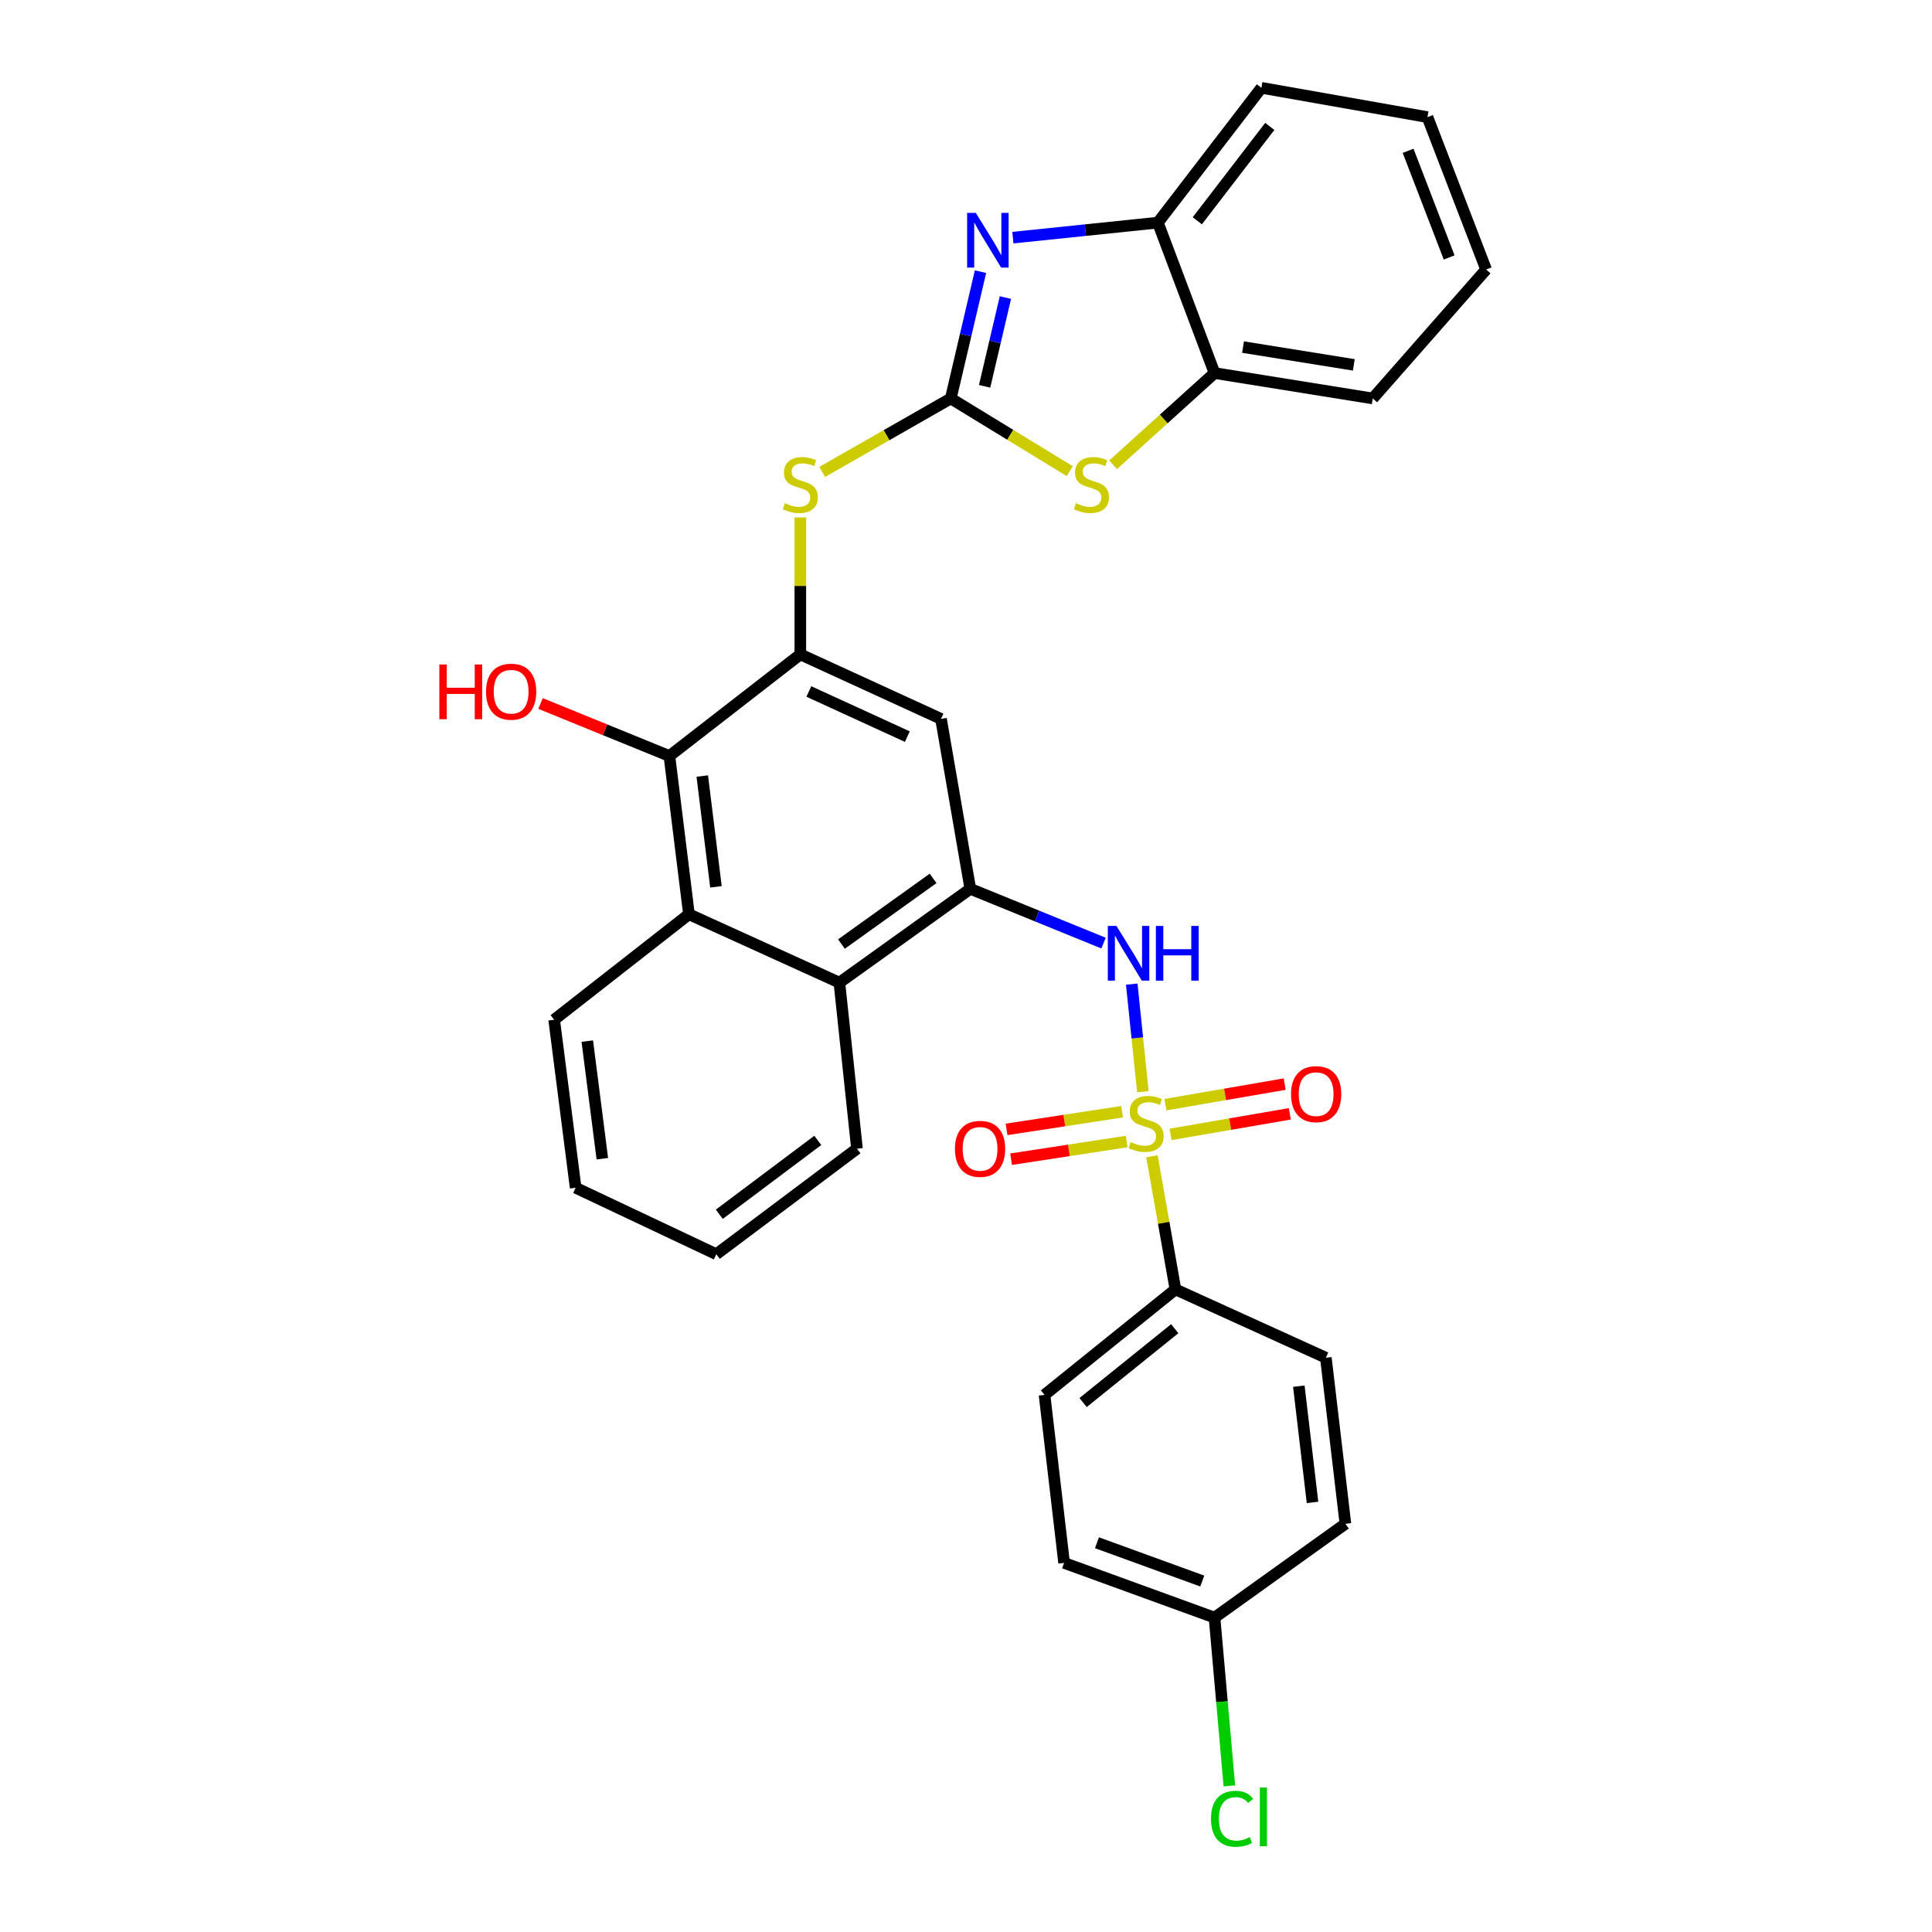 <?xml version='1.0' encoding='iso-8859-1'?>
<svg version='1.1' baseProfile='full'
              xmlns='http://www.w3.org/2000/svg'
                      xmlns:rdkit='http://www.rdkit.org/xml'
                      xmlns:xlink='http://www.w3.org/1999/xlink'
                  xml:space='preserve'
width='1000px' height='1000px' viewBox='0 0 1000 1000'>
<!-- END OF HEADER -->
<rect style='opacity:1.0;fill:#FFFFFF;stroke:none' width='1000' height='1000' x='0' y='0'> </rect>
<path class='bond-2' d='M 591.55,565.083 L 588.67,537.234' style='fill:none;fill-rule:evenodd;stroke:#CCCC00;stroke-width:6px;stroke-linecap:butt;stroke-linejoin:miter;stroke-opacity:1' />
<path class='bond-2' d='M 588.67,537.234 L 585.79,509.385' style='fill:none;fill-rule:evenodd;stroke:#0000FF;stroke-width:6px;stroke-linecap:butt;stroke-linejoin:miter;stroke-opacity:1' />
<path class='bond-12' d='M 596.249,598.477 L 602.328,632.931' style='fill:none;fill-rule:evenodd;stroke:#CCCC00;stroke-width:6px;stroke-linecap:butt;stroke-linejoin:miter;stroke-opacity:1' />
<path class='bond-12' d='M 602.328,632.931 L 608.408,667.385' style='fill:none;fill-rule:evenodd;stroke:#000000;stroke-width:6px;stroke-linecap:butt;stroke-linejoin:miter;stroke-opacity:1' />
<path class='bond-14' d='M 580.804,575.42 L 550.895,579.995' style='fill:none;fill-rule:evenodd;stroke:#CCCC00;stroke-width:6px;stroke-linecap:butt;stroke-linejoin:miter;stroke-opacity:1' />
<path class='bond-14' d='M 550.895,579.995 L 520.986,584.57' style='fill:none;fill-rule:evenodd;stroke:#FF0000;stroke-width:6px;stroke-linecap:butt;stroke-linejoin:miter;stroke-opacity:1' />
<path class='bond-14' d='M 583.165,590.852 L 553.256,595.427' style='fill:none;fill-rule:evenodd;stroke:#CCCC00;stroke-width:6px;stroke-linecap:butt;stroke-linejoin:miter;stroke-opacity:1' />
<path class='bond-14' d='M 553.256,595.427 L 523.347,600.002' style='fill:none;fill-rule:evenodd;stroke:#FF0000;stroke-width:6px;stroke-linecap:butt;stroke-linejoin:miter;stroke-opacity:1' />
<path class='bond-15' d='M 605.877,587.157 L 636.743,581.836' style='fill:none;fill-rule:evenodd;stroke:#CCCC00;stroke-width:6px;stroke-linecap:butt;stroke-linejoin:miter;stroke-opacity:1' />
<path class='bond-15' d='M 636.743,581.836 L 667.61,576.514' style='fill:none;fill-rule:evenodd;stroke:#FF0000;stroke-width:6px;stroke-linecap:butt;stroke-linejoin:miter;stroke-opacity:1' />
<path class='bond-15' d='M 603.224,571.772 L 634.091,566.451' style='fill:none;fill-rule:evenodd;stroke:#CCCC00;stroke-width:6px;stroke-linecap:butt;stroke-linejoin:miter;stroke-opacity:1' />
<path class='bond-15' d='M 634.091,566.451 L 664.958,561.129' style='fill:none;fill-rule:evenodd;stroke:#FF0000;stroke-width:6px;stroke-linecap:butt;stroke-linejoin:miter;stroke-opacity:1' />
<path class='bond-0' d='M 492.125,206.241 L 458.847,225.254' style='fill:none;fill-rule:evenodd;stroke:#000000;stroke-width:6px;stroke-linecap:butt;stroke-linejoin:miter;stroke-opacity:1' />
<path class='bond-0' d='M 458.847,225.254 L 425.569,244.266' style='fill:none;fill-rule:evenodd;stroke:#CCCC00;stroke-width:6px;stroke-linecap:butt;stroke-linejoin:miter;stroke-opacity:1' />
<path class='bond-1' d='M 492.125,206.241 L 499.816,173.425' style='fill:none;fill-rule:evenodd;stroke:#000000;stroke-width:6px;stroke-linecap:butt;stroke-linejoin:miter;stroke-opacity:1' />
<path class='bond-1' d='M 499.816,173.425 L 507.507,140.61' style='fill:none;fill-rule:evenodd;stroke:#0000FF;stroke-width:6px;stroke-linecap:butt;stroke-linejoin:miter;stroke-opacity:1' />
<path class='bond-1' d='M 509.632,199.959 L 515.016,176.988' style='fill:none;fill-rule:evenodd;stroke:#000000;stroke-width:6px;stroke-linecap:butt;stroke-linejoin:miter;stroke-opacity:1' />
<path class='bond-1' d='M 515.016,176.988 L 520.4,154.017' style='fill:none;fill-rule:evenodd;stroke:#0000FF;stroke-width:6px;stroke-linecap:butt;stroke-linejoin:miter;stroke-opacity:1' />
<path class='bond-5' d='M 492.125,206.241 L 522.916,225.061' style='fill:none;fill-rule:evenodd;stroke:#000000;stroke-width:6px;stroke-linecap:butt;stroke-linejoin:miter;stroke-opacity:1' />
<path class='bond-5' d='M 522.916,225.061 L 553.707,243.881' style='fill:none;fill-rule:evenodd;stroke:#CCCC00;stroke-width:6px;stroke-linecap:butt;stroke-linejoin:miter;stroke-opacity:1' />
<path class='bond-11' d='M 524.27,123.005 L 561.79,119.119' style='fill:none;fill-rule:evenodd;stroke:#0000FF;stroke-width:6px;stroke-linecap:butt;stroke-linejoin:miter;stroke-opacity:1' />
<path class='bond-11' d='M 561.79,119.119 L 599.31,115.232' style='fill:none;fill-rule:evenodd;stroke:#000000;stroke-width:6px;stroke-linecap:butt;stroke-linejoin:miter;stroke-opacity:1' />
<path class='bond-3' d='M 571.189,488.148 L 536.709,474.103' style='fill:none;fill-rule:evenodd;stroke:#0000FF;stroke-width:6px;stroke-linecap:butt;stroke-linejoin:miter;stroke-opacity:1' />
<path class='bond-3' d='M 536.709,474.103 L 502.229,460.057' style='fill:none;fill-rule:evenodd;stroke:#000000;stroke-width:6px;stroke-linecap:butt;stroke-linejoin:miter;stroke-opacity:1' />
<path class='bond-8' d='M 502.229,460.057 L 487.059,372.092' style='fill:none;fill-rule:evenodd;stroke:#000000;stroke-width:6px;stroke-linecap:butt;stroke-linejoin:miter;stroke-opacity:1' />
<path class='bond-10' d='M 502.229,460.057 L 434.464,508.611' style='fill:none;fill-rule:evenodd;stroke:#000000;stroke-width:6px;stroke-linecap:butt;stroke-linejoin:miter;stroke-opacity:1' />
<path class='bond-10' d='M 482.971,454.65 L 435.536,488.637' style='fill:none;fill-rule:evenodd;stroke:#000000;stroke-width:6px;stroke-linecap:butt;stroke-linejoin:miter;stroke-opacity:1' />
<path class='bond-4' d='M 414.247,338.709 L 487.059,372.092' style='fill:none;fill-rule:evenodd;stroke:#000000;stroke-width:6px;stroke-linecap:butt;stroke-linejoin:miter;stroke-opacity:1' />
<path class='bond-4' d='M 418.662,357.908 L 469.631,381.276' style='fill:none;fill-rule:evenodd;stroke:#000000;stroke-width:6px;stroke-linecap:butt;stroke-linejoin:miter;stroke-opacity:1' />
<path class='bond-7' d='M 414.247,338.709 L 414.247,303.262' style='fill:none;fill-rule:evenodd;stroke:#000000;stroke-width:6px;stroke-linecap:butt;stroke-linejoin:miter;stroke-opacity:1' />
<path class='bond-7' d='M 414.247,303.262 L 414.247,267.814' style='fill:none;fill-rule:evenodd;stroke:#CCCC00;stroke-width:6px;stroke-linecap:butt;stroke-linejoin:miter;stroke-opacity:1' />
<path class='bond-32' d='M 414.247,338.709 L 346.482,391.304' style='fill:none;fill-rule:evenodd;stroke:#000000;stroke-width:6px;stroke-linecap:butt;stroke-linejoin:miter;stroke-opacity:1' />
<path class='bond-13' d='M 576.148,240.577 L 602.391,216.835' style='fill:none;fill-rule:evenodd;stroke:#CCCC00;stroke-width:6px;stroke-linecap:butt;stroke-linejoin:miter;stroke-opacity:1' />
<path class='bond-13' d='M 602.391,216.835 L 628.634,193.092' style='fill:none;fill-rule:evenodd;stroke:#000000;stroke-width:6px;stroke-linecap:butt;stroke-linejoin:miter;stroke-opacity:1' />
<path class='bond-6' d='M 346.482,391.304 L 356.604,473.224' style='fill:none;fill-rule:evenodd;stroke:#000000;stroke-width:6px;stroke-linecap:butt;stroke-linejoin:miter;stroke-opacity:1' />
<path class='bond-6' d='M 363.494,401.677 L 370.58,459.021' style='fill:none;fill-rule:evenodd;stroke:#000000;stroke-width:6px;stroke-linecap:butt;stroke-linejoin:miter;stroke-opacity:1' />
<path class='bond-18' d='M 346.482,391.304 L 313.128,377.719' style='fill:none;fill-rule:evenodd;stroke:#000000;stroke-width:6px;stroke-linecap:butt;stroke-linejoin:miter;stroke-opacity:1' />
<path class='bond-18' d='M 313.128,377.719 L 279.774,364.133' style='fill:none;fill-rule:evenodd;stroke:#FF0000;stroke-width:6px;stroke-linecap:butt;stroke-linejoin:miter;stroke-opacity:1' />
<path class='bond-9' d='M 356.604,473.224 L 434.464,508.611' style='fill:none;fill-rule:evenodd;stroke:#000000;stroke-width:6px;stroke-linecap:butt;stroke-linejoin:miter;stroke-opacity:1' />
<path class='bond-23' d='M 356.604,473.224 L 286.827,527.814' style='fill:none;fill-rule:evenodd;stroke:#000000;stroke-width:6px;stroke-linecap:butt;stroke-linejoin:miter;stroke-opacity:1' />
<path class='bond-24' d='M 434.464,508.611 L 443.571,594.564' style='fill:none;fill-rule:evenodd;stroke:#000000;stroke-width:6px;stroke-linecap:butt;stroke-linejoin:miter;stroke-opacity:1' />
<path class='bond-25' d='M 599.31,115.232 L 652.893,45.455' style='fill:none;fill-rule:evenodd;stroke:#000000;stroke-width:6px;stroke-linecap:butt;stroke-linejoin:miter;stroke-opacity:1' />
<path class='bond-25' d='M 619.729,114.274 L 657.238,65.43' style='fill:none;fill-rule:evenodd;stroke:#000000;stroke-width:6px;stroke-linecap:butt;stroke-linejoin:miter;stroke-opacity:1' />
<path class='bond-34' d='M 599.31,115.232 L 628.634,193.092' style='fill:none;fill-rule:evenodd;stroke:#000000;stroke-width:6px;stroke-linecap:butt;stroke-linejoin:miter;stroke-opacity:1' />
<path class='bond-16' d='M 608.408,667.385 L 540.643,721.992' style='fill:none;fill-rule:evenodd;stroke:#000000;stroke-width:6px;stroke-linecap:butt;stroke-linejoin:miter;stroke-opacity:1' />
<path class='bond-16' d='M 608.039,687.732 L 560.604,725.957' style='fill:none;fill-rule:evenodd;stroke:#000000;stroke-width:6px;stroke-linecap:butt;stroke-linejoin:miter;stroke-opacity:1' />
<path class='bond-17' d='M 608.408,667.385 L 686.26,702.763' style='fill:none;fill-rule:evenodd;stroke:#000000;stroke-width:6px;stroke-linecap:butt;stroke-linejoin:miter;stroke-opacity:1' />
<path class='bond-26' d='M 628.634,193.092 L 710.536,206.241' style='fill:none;fill-rule:evenodd;stroke:#000000;stroke-width:6px;stroke-linecap:butt;stroke-linejoin:miter;stroke-opacity:1' />
<path class='bond-26' d='M 643.394,179.65 L 700.726,188.854' style='fill:none;fill-rule:evenodd;stroke:#000000;stroke-width:6px;stroke-linecap:butt;stroke-linejoin:miter;stroke-opacity:1' />
<path class='bond-21' d='M 540.643,721.992 L 550.774,808.951' style='fill:none;fill-rule:evenodd;stroke:#000000;stroke-width:6px;stroke-linecap:butt;stroke-linejoin:miter;stroke-opacity:1' />
<path class='bond-20' d='M 686.26,702.763 L 696.382,788.725' style='fill:none;fill-rule:evenodd;stroke:#000000;stroke-width:6px;stroke-linecap:butt;stroke-linejoin:miter;stroke-opacity:1' />
<path class='bond-20' d='M 672.273,717.483 L 679.358,777.656' style='fill:none;fill-rule:evenodd;stroke:#000000;stroke-width:6px;stroke-linecap:butt;stroke-linejoin:miter;stroke-opacity:1' />
<path class='bond-19' d='M 628.634,837.27 L 696.382,788.725' style='fill:none;fill-rule:evenodd;stroke:#000000;stroke-width:6px;stroke-linecap:butt;stroke-linejoin:miter;stroke-opacity:1' />
<path class='bond-22' d='M 628.634,837.27 L 632.476,880.821' style='fill:none;fill-rule:evenodd;stroke:#000000;stroke-width:6px;stroke-linecap:butt;stroke-linejoin:miter;stroke-opacity:1' />
<path class='bond-22' d='M 632.476,880.821 L 636.317,924.373' style='fill:none;fill-rule:evenodd;stroke:#00CC00;stroke-width:6px;stroke-linecap:butt;stroke-linejoin:miter;stroke-opacity:1' />
<path class='bond-31' d='M 628.634,837.27 L 550.774,808.951' style='fill:none;fill-rule:evenodd;stroke:#000000;stroke-width:6px;stroke-linecap:butt;stroke-linejoin:miter;stroke-opacity:1' />
<path class='bond-31' d='M 622.291,818.35 L 567.789,798.527' style='fill:none;fill-rule:evenodd;stroke:#000000;stroke-width:6px;stroke-linecap:butt;stroke-linejoin:miter;stroke-opacity:1' />
<path class='bond-33' d='M 286.827,527.814 L 297.955,614.781' style='fill:none;fill-rule:evenodd;stroke:#000000;stroke-width:6px;stroke-linecap:butt;stroke-linejoin:miter;stroke-opacity:1' />
<path class='bond-33' d='M 303.982,538.877 L 311.771,599.754' style='fill:none;fill-rule:evenodd;stroke:#000000;stroke-width:6px;stroke-linecap:butt;stroke-linejoin:miter;stroke-opacity:1' />
<path class='bond-28' d='M 443.571,594.564 L 370.759,649.18' style='fill:none;fill-rule:evenodd;stroke:#000000;stroke-width:6px;stroke-linecap:butt;stroke-linejoin:miter;stroke-opacity:1' />
<path class='bond-28' d='M 423.281,590.267 L 372.312,628.498' style='fill:none;fill-rule:evenodd;stroke:#000000;stroke-width:6px;stroke-linecap:butt;stroke-linejoin:miter;stroke-opacity:1' />
<path class='bond-30' d='M 652.893,45.455 L 738.855,60.624' style='fill:none;fill-rule:evenodd;stroke:#000000;stroke-width:6px;stroke-linecap:butt;stroke-linejoin:miter;stroke-opacity:1' />
<path class='bond-29' d='M 710.536,206.241 L 769.212,139.491' style='fill:none;fill-rule:evenodd;stroke:#000000;stroke-width:6px;stroke-linecap:butt;stroke-linejoin:miter;stroke-opacity:1' />
<path class='bond-27' d='M 297.955,614.781 L 370.759,649.18' style='fill:none;fill-rule:evenodd;stroke:#000000;stroke-width:6px;stroke-linecap:butt;stroke-linejoin:miter;stroke-opacity:1' />
<path class='bond-35' d='M 769.212,139.491 L 738.855,60.624' style='fill:none;fill-rule:evenodd;stroke:#000000;stroke-width:6px;stroke-linecap:butt;stroke-linejoin:miter;stroke-opacity:1' />
<path class='bond-35' d='M 750.088,133.269 L 728.838,78.062' style='fill:none;fill-rule:evenodd;stroke:#000000;stroke-width:6px;stroke-linecap:butt;stroke-linejoin:miter;stroke-opacity:1' />
<path  class='atom-0' d='M 585.238 591.135
Q 585.558 591.255, 586.878 591.815
Q 588.198 592.375, 589.638 592.735
Q 591.118 593.055, 592.558 593.055
Q 595.238 593.055, 596.798 591.775
Q 598.358 590.455, 598.358 588.175
Q 598.358 586.615, 597.558 585.655
Q 596.798 584.695, 595.598 584.175
Q 594.398 583.655, 592.398 583.055
Q 589.878 582.295, 588.358 581.575
Q 586.878 580.855, 585.798 579.335
Q 584.758 577.815, 584.758 575.255
Q 584.758 571.695, 587.158 569.495
Q 589.598 567.295, 594.398 567.295
Q 597.678 567.295, 601.398 568.855
L 600.478 571.935
Q 597.078 570.535, 594.518 570.535
Q 591.758 570.535, 590.238 571.695
Q 588.718 572.815, 588.758 574.775
Q 588.758 576.295, 589.518 577.215
Q 590.318 578.135, 591.438 578.655
Q 592.598 579.175, 594.518 579.775
Q 597.078 580.575, 598.598 581.375
Q 600.118 582.175, 601.198 583.815
Q 602.318 585.415, 602.318 588.175
Q 602.318 592.095, 599.678 594.215
Q 597.078 596.295, 592.718 596.295
Q 590.198 596.295, 588.278 595.735
Q 586.398 595.215, 584.158 594.295
L 585.238 591.135
' fill='#CCCC00'/>
<path  class='atom-2' d='M 505.059 110.187
L 514.339 125.187
Q 515.259 126.667, 516.739 129.347
Q 518.219 132.027, 518.299 132.187
L 518.299 110.187
L 522.059 110.187
L 522.059 138.507
L 518.179 138.507
L 508.219 122.107
Q 507.059 120.187, 505.819 117.987
Q 504.619 115.787, 504.259 115.107
L 504.259 138.507
L 500.579 138.507
L 500.579 110.187
L 505.059 110.187
' fill='#0000FF'/>
<path  class='atom-3' d='M 577.88 479.264
L 587.16 494.264
Q 588.08 495.744, 589.56 498.424
Q 591.04 501.104, 591.12 501.264
L 591.12 479.264
L 594.88 479.264
L 594.88 507.584
L 591 507.584
L 581.04 491.184
Q 579.88 489.264, 578.64 487.064
Q 577.44 484.864, 577.08 484.184
L 577.08 507.584
L 573.4 507.584
L 573.4 479.264
L 577.88 479.264
' fill='#0000FF'/>
<path  class='atom-3' d='M 598.28 479.264
L 602.12 479.264
L 602.12 491.304
L 616.6 491.304
L 616.6 479.264
L 620.44 479.264
L 620.44 507.584
L 616.6 507.584
L 616.6 494.504
L 602.12 494.504
L 602.12 507.584
L 598.28 507.584
L 598.28 479.264
' fill='#0000FF'/>
<path  class='atom-6' d='M 556.92 260.455
Q 557.24 260.575, 558.56 261.135
Q 559.88 261.695, 561.32 262.055
Q 562.8 262.375, 564.24 262.375
Q 566.92 262.375, 568.48 261.095
Q 570.04 259.775, 570.04 257.495
Q 570.04 255.935, 569.24 254.975
Q 568.48 254.015, 567.28 253.495
Q 566.08 252.975, 564.08 252.375
Q 561.56 251.615, 560.04 250.895
Q 558.56 250.175, 557.48 248.655
Q 556.44 247.135, 556.44 244.575
Q 556.44 241.015, 558.84 238.815
Q 561.28 236.615, 566.08 236.615
Q 569.36 236.615, 573.08 238.175
L 572.16 241.255
Q 568.76 239.855, 566.2 239.855
Q 563.44 239.855, 561.92 241.015
Q 560.4 242.135, 560.44 244.095
Q 560.44 245.615, 561.2 246.535
Q 562 247.455, 563.12 247.975
Q 564.28 248.495, 566.2 249.095
Q 568.76 249.895, 570.28 250.695
Q 571.8 251.495, 572.88 253.135
Q 574 254.735, 574 257.495
Q 574 261.415, 571.36 263.535
Q 568.76 265.615, 564.4 265.615
Q 561.88 265.615, 559.96 265.055
Q 558.08 264.535, 555.84 263.615
L 556.92 260.455
' fill='#CCCC00'/>
<path  class='atom-8' d='M 406.247 260.455
Q 406.567 260.575, 407.887 261.135
Q 409.207 261.695, 410.647 262.055
Q 412.127 262.375, 413.567 262.375
Q 416.247 262.375, 417.807 261.095
Q 419.367 259.775, 419.367 257.495
Q 419.367 255.935, 418.567 254.975
Q 417.807 254.015, 416.607 253.495
Q 415.407 252.975, 413.407 252.375
Q 410.887 251.615, 409.367 250.895
Q 407.887 250.175, 406.807 248.655
Q 405.767 247.135, 405.767 244.575
Q 405.767 241.015, 408.167 238.815
Q 410.607 236.615, 415.407 236.615
Q 418.687 236.615, 422.407 238.175
L 421.487 241.255
Q 418.087 239.855, 415.527 239.855
Q 412.767 239.855, 411.247 241.015
Q 409.727 242.135, 409.767 244.095
Q 409.767 245.615, 410.527 246.535
Q 411.327 247.455, 412.447 247.975
Q 413.607 248.495, 415.527 249.095
Q 418.087 249.895, 419.607 250.695
Q 421.127 251.495, 422.207 253.135
Q 423.327 254.735, 423.327 257.495
Q 423.327 261.415, 420.687 263.535
Q 418.087 265.615, 413.727 265.615
Q 411.207 265.615, 409.287 265.055
Q 407.407 264.535, 405.167 263.615
L 406.247 260.455
' fill='#CCCC00'/>
<path  class='atom-15' d='M 494.277 594.644
Q 494.277 587.844, 497.637 584.044
Q 500.997 580.244, 507.277 580.244
Q 513.557 580.244, 516.917 584.044
Q 520.277 587.844, 520.277 594.644
Q 520.277 601.524, 516.877 605.444
Q 513.477 609.324, 507.277 609.324
Q 501.037 609.324, 497.637 605.444
Q 494.277 601.564, 494.277 594.644
M 507.277 606.124
Q 511.597 606.124, 513.917 603.244
Q 516.277 600.324, 516.277 594.644
Q 516.277 589.084, 513.917 586.284
Q 511.597 583.444, 507.277 583.444
Q 502.957 583.444, 500.597 586.244
Q 498.277 589.044, 498.277 594.644
Q 498.277 600.364, 500.597 603.244
Q 502.957 606.124, 507.277 606.124
' fill='#FF0000'/>
<path  class='atom-16' d='M 668.229 566.325
Q 668.229 559.525, 671.589 555.725
Q 674.949 551.925, 681.229 551.925
Q 687.509 551.925, 690.869 555.725
Q 694.229 559.525, 694.229 566.325
Q 694.229 573.205, 690.829 577.125
Q 687.429 581.005, 681.229 581.005
Q 674.989 581.005, 671.589 577.125
Q 668.229 573.245, 668.229 566.325
M 681.229 577.805
Q 685.549 577.805, 687.869 574.925
Q 690.229 572.005, 690.229 566.325
Q 690.229 560.765, 687.869 557.965
Q 685.549 555.125, 681.229 555.125
Q 676.909 555.125, 674.549 557.925
Q 672.229 560.725, 672.229 566.325
Q 672.229 572.045, 674.549 574.925
Q 676.909 577.805, 681.229 577.805
' fill='#FF0000'/>
<path  class='atom-19' d='M 227.402 343.938
L 231.242 343.938
L 231.242 355.978
L 245.722 355.978
L 245.722 343.938
L 249.562 343.938
L 249.562 372.258
L 245.722 372.258
L 245.722 359.178
L 231.242 359.178
L 231.242 372.258
L 227.402 372.258
L 227.402 343.938
' fill='#FF0000'/>
<path  class='atom-19' d='M 251.562 358.018
Q 251.562 351.218, 254.922 347.418
Q 258.282 343.618, 264.562 343.618
Q 270.842 343.618, 274.202 347.418
Q 277.562 351.218, 277.562 358.018
Q 277.562 364.898, 274.162 368.818
Q 270.762 372.698, 264.562 372.698
Q 258.322 372.698, 254.922 368.818
Q 251.562 364.938, 251.562 358.018
M 264.562 369.498
Q 268.882 369.498, 271.202 366.618
Q 273.562 363.698, 273.562 358.018
Q 273.562 352.458, 271.202 349.658
Q 268.882 346.818, 264.562 346.818
Q 260.242 346.818, 257.882 349.618
Q 255.562 352.418, 255.562 358.018
Q 255.562 363.738, 257.882 366.618
Q 260.242 369.498, 264.562 369.498
' fill='#FF0000'/>
<path  class='atom-23' d='M 626.813 941.402
Q 626.813 934.362, 630.093 930.682
Q 633.413 926.962, 639.693 926.962
Q 645.533 926.962, 648.653 931.082
L 646.013 933.242
Q 643.733 930.242, 639.693 930.242
Q 635.413 930.242, 633.133 933.122
Q 630.893 935.962, 630.893 941.402
Q 630.893 947.002, 633.213 949.882
Q 635.573 952.762, 640.133 952.762
Q 643.253 952.762, 646.893 950.882
L 648.013 953.882
Q 646.533 954.842, 644.293 955.402
Q 642.053 955.962, 639.573 955.962
Q 633.413 955.962, 630.093 952.202
Q 626.813 948.442, 626.813 941.402
' fill='#00CC00'/>
<path  class='atom-23' d='M 652.093 925.242
L 655.773 925.242
L 655.773 955.602
L 652.093 955.602
L 652.093 925.242
' fill='#00CC00'/>
</svg>
